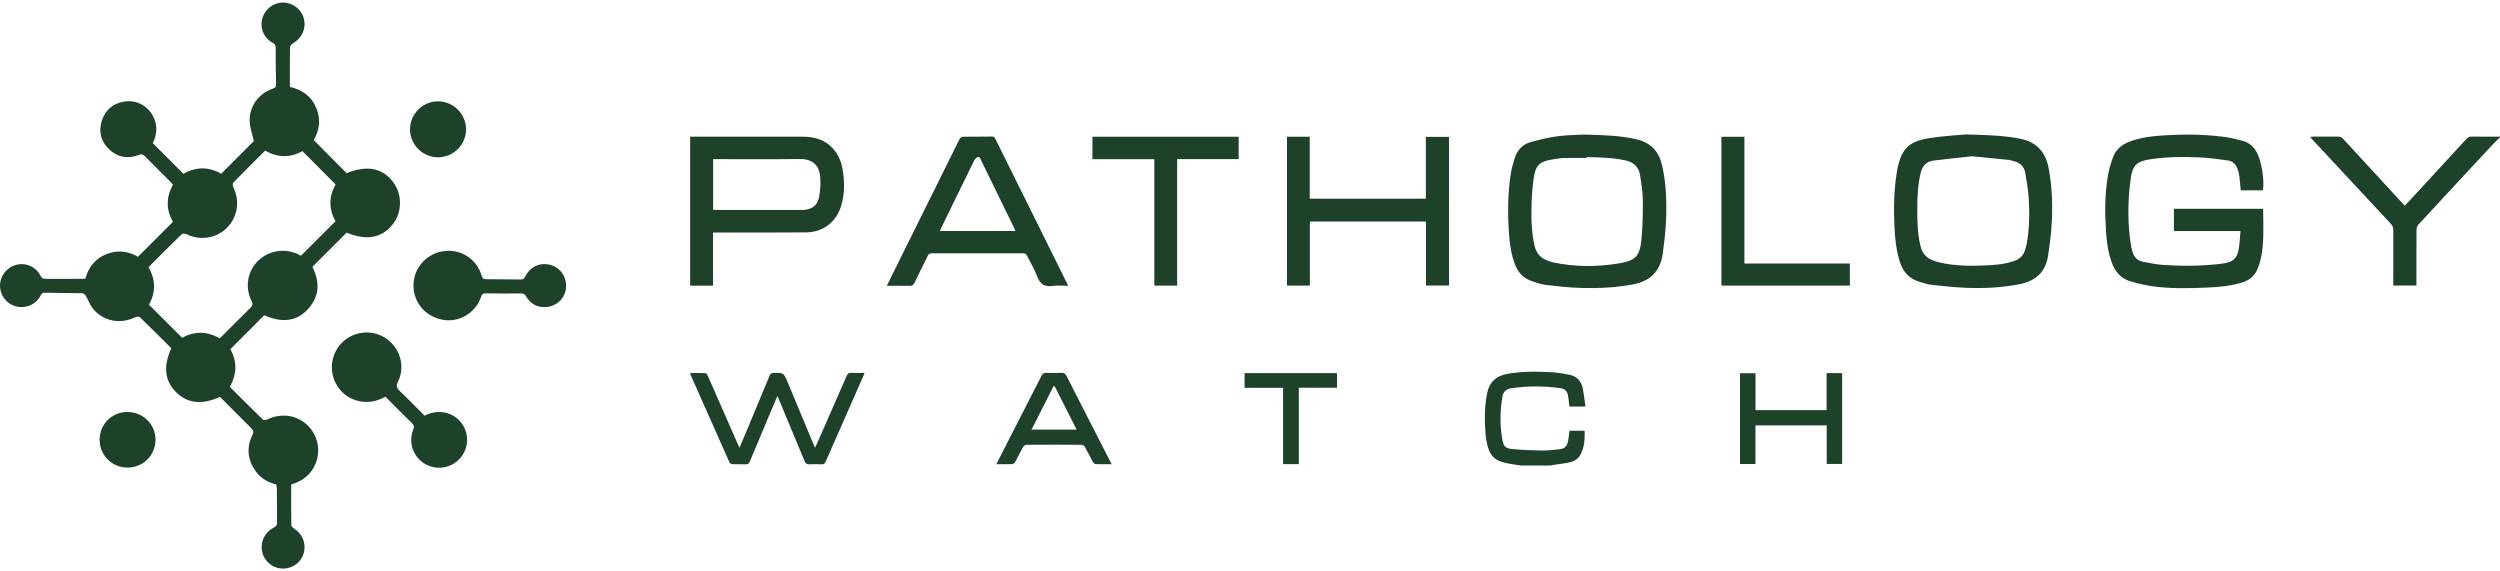 <svg width="280" height="64" viewBox="0 0 280 64" fill="none" xmlns="http://www.w3.org/2000/svg">
<path d="M280 15.382C279.716 15.667 279.415 15.936 279.141 16.231C276.378 19.2 273.615 22.169 270.867 25.148C270.741 25.285 270.651 25.523 270.651 25.712C270.635 27.653 270.641 29.593 270.641 31.529C270.641 31.666 270.641 31.808 270.641 31.977H268.046V31.555C268.046 29.63 268.041 27.7 268.052 25.776C268.052 25.491 267.972 25.28 267.777 25.069C264.798 21.884 261.829 18.689 258.861 15.493C258.829 15.456 258.797 15.414 258.739 15.335C258.861 15.319 258.955 15.303 259.045 15.303C259.989 15.303 260.933 15.309 261.877 15.298C262.119 15.298 262.272 15.377 262.43 15.551C264.666 17.982 266.907 20.408 269.143 22.838C269.196 22.896 269.249 22.949 269.333 23.039C269.581 22.775 269.823 22.522 270.061 22.269C272.117 20.038 274.179 17.808 276.23 15.572C276.409 15.377 276.589 15.293 276.852 15.298C277.896 15.314 278.946 15.303 279.99 15.303V15.382H280Z" fill="#1D4229"/>
<path d="M170.404 52.147C169.908 52.067 169.407 52.004 168.912 51.909C167.409 51.635 166.829 51.066 166.518 49.573C166.454 49.273 166.407 48.972 166.386 48.666C166.259 47.127 166.254 45.592 166.555 44.057C166.802 42.797 167.546 42.112 168.79 41.88C170.473 41.569 172.171 41.6 173.863 41.695C174.485 41.732 175.102 41.848 175.714 41.959C176.537 42.112 177.069 42.623 177.249 43.425C177.401 44.1 177.459 44.796 177.57 45.529H175.777C175.725 45.107 175.688 44.69 175.614 44.279C175.529 43.82 175.255 43.541 174.77 43.472C172.93 43.224 171.084 43.209 169.244 43.488C168.685 43.572 168.358 43.883 168.263 44.448C167.999 46.035 167.978 47.622 168.253 49.204C168.395 50.006 168.59 50.217 169.402 50.296C170.515 50.401 171.638 50.443 172.761 50.459C173.41 50.47 174.058 50.369 174.702 50.311C175.218 50.264 175.508 49.948 175.609 49.468C175.693 49.072 175.719 48.666 175.777 48.244H177.486C177.496 49.204 177.459 50.137 176.969 50.986C176.679 51.487 176.189 51.714 175.651 51.819C175.102 51.93 174.543 51.983 173.99 52.067C173.868 52.083 173.747 52.115 173.626 52.141H170.409L170.404 52.147Z" fill="#1D4229"/>
<path d="M253.455 21.32H250.961C250.909 20.782 250.872 20.239 250.803 19.696C250.771 19.448 250.698 19.2 250.613 18.957C250.434 18.42 250.075 18.04 249.506 17.966C248.457 17.829 247.407 17.671 246.353 17.629C244.544 17.555 242.73 17.56 240.927 17.824C239.297 18.061 238.838 18.483 238.622 20.107C238.295 22.612 238.274 25.116 238.691 27.616C238.722 27.79 238.78 27.959 238.823 28.133C238.981 28.776 239.371 29.198 240.025 29.319C240.774 29.462 241.528 29.62 242.287 29.672C244.428 29.815 246.569 29.804 248.704 29.551C250.191 29.377 250.624 28.955 250.798 27.468C250.861 26.951 250.882 26.435 250.93 25.876H243.479V23.382H253.429C253.429 23.382 253.471 23.424 253.471 23.445C253.477 25.354 253.624 27.273 253.165 29.161C253.092 29.456 252.986 29.746 252.881 30.031C252.57 30.848 251.99 31.37 251.151 31.629C249.849 32.04 248.499 32.151 247.149 32.209C245.135 32.298 243.115 32.341 241.111 32.066C240.283 31.95 239.455 31.761 238.654 31.523C237.589 31.217 236.908 30.479 236.529 29.435C236.128 28.333 235.959 27.183 235.88 26.029C235.733 23.888 235.727 21.742 236.096 19.622C236.212 18.947 236.413 18.282 236.645 17.639C236.951 16.79 237.578 16.231 238.417 15.899C239.708 15.393 241.058 15.24 242.424 15.155C244.607 15.018 246.785 15.045 248.958 15.309C249.701 15.398 250.434 15.577 251.162 15.767C251.874 15.952 252.396 16.405 252.754 17.054C253.281 18.014 253.645 20.181 253.445 21.32H253.455Z" fill="#1D4229"/>
<path d="M177.496 15.071C179.642 15.129 181.472 15.182 183.276 15.599C184.873 15.968 185.786 16.933 186.149 18.504C186.608 20.487 186.677 22.496 186.603 24.51C186.556 25.828 186.397 27.152 186.218 28.46C185.949 30.4 184.81 31.497 182.875 31.856C180.966 32.209 179.047 32.304 177.122 32.251C175.788 32.209 174.454 32.066 173.125 31.908C172.587 31.845 172.065 31.65 171.543 31.481C170.61 31.17 170.014 30.511 169.671 29.599C169.249 28.486 169.086 27.326 169.007 26.161C168.854 23.893 168.854 21.626 169.223 19.374C169.318 18.789 169.492 18.209 169.676 17.645C169.956 16.796 170.536 16.168 171.395 15.925C172.408 15.641 173.441 15.393 174.485 15.256C175.582 15.114 176.695 15.114 177.496 15.071ZM177.718 17.597C177.718 17.629 177.718 17.66 177.718 17.692C176.879 17.692 176.036 17.676 175.197 17.697C174.791 17.708 174.385 17.782 173.984 17.84C172.429 18.061 171.96 18.504 171.759 20.06C171.638 20.993 171.559 21.937 171.532 22.875C171.49 24.442 171.511 26.008 171.88 27.553C172.081 28.386 172.561 28.929 173.362 29.203C173.578 29.277 173.795 29.356 174.021 29.404C176.447 29.904 178.888 29.904 181.319 29.498C183.212 29.182 183.671 28.681 183.845 26.767C183.977 25.322 184.014 23.867 183.998 22.417C183.987 21.494 183.835 20.566 183.692 19.648C183.55 18.72 183.001 18.177 182.058 17.966C180.623 17.65 179.178 17.629 177.723 17.597H177.718Z" fill="#1D4229"/>
<path d="M220.278 15.061C222.767 15.124 224.491 15.193 226.205 15.525C228.066 15.883 229.084 16.975 229.442 18.81C229.827 20.793 229.896 22.791 229.806 24.79C229.748 26.097 229.574 27.4 229.374 28.692C229.089 30.516 227.934 31.497 226.147 31.84C224.196 32.214 222.224 32.314 220.246 32.235C218.938 32.182 217.631 32.051 216.328 31.903C215.843 31.85 215.363 31.676 214.889 31.529C213.818 31.196 213.159 30.453 212.811 29.404C212.358 28.033 212.231 26.614 212.168 25.185C212.083 23.102 212.126 21.03 212.5 18.973C212.51 18.921 212.516 18.873 212.526 18.82C213.017 16.616 213.808 15.82 216.154 15.461C217.762 15.214 219.397 15.129 220.272 15.045L220.278 15.061ZM220.842 17.502C219.471 17.655 218 17.797 216.539 17.987C215.722 18.093 215.284 18.62 215.1 19.416C214.778 20.798 214.736 22.195 214.736 23.598C214.736 24.927 214.778 26.25 215.094 27.547C215.295 28.375 215.769 28.929 216.581 29.198C216.798 29.272 217.014 29.351 217.24 29.398C218.912 29.783 220.605 29.804 222.303 29.73C223.399 29.683 224.491 29.604 225.546 29.245C226.199 29.024 226.642 28.613 226.827 27.943C226.89 27.721 226.954 27.5 226.996 27.273C227.302 25.607 227.323 23.92 227.217 22.243C227.159 21.283 227.001 20.323 226.832 19.369C226.706 18.652 226.231 18.209 225.514 18.04C225.34 17.998 225.171 17.929 224.997 17.908C223.653 17.771 222.313 17.645 220.853 17.502H220.842Z" fill="#1D4229"/>
<path d="M77.297 15.309H77.693C81.753 15.309 85.813 15.309 89.874 15.309C91.171 15.309 92.352 15.614 93.269 16.606C93.907 17.291 94.234 18.13 94.382 19.037C94.603 20.387 94.614 21.731 94.208 23.055C93.649 24.895 92.173 26.013 90.253 26.029C86.957 26.05 83.667 26.045 80.371 26.045C80.218 26.045 80.071 26.045 79.86 26.045V31.998H77.297V15.309ZM79.87 23.498C80.013 23.503 80.139 23.514 80.261 23.514C83.467 23.514 86.673 23.514 89.874 23.514C90.838 23.514 91.529 23.065 91.724 22.127C91.877 21.378 91.919 20.582 91.862 19.817C91.777 18.704 91.208 17.782 89.531 17.808C86.467 17.855 83.403 17.824 80.34 17.824H79.87V23.498Z" fill="#1D4229"/>
<path d="M159.695 22.253V15.33H162.289V31.977H159.711V24.811H146.707V31.987H144.144V15.314H146.691V22.248H159.689L159.695 22.253Z" fill="#1D4229"/>
<path d="M99.323 32.014C99.671 31.307 99.983 30.669 100.299 30.031C102.693 25.201 105.082 20.371 107.486 15.546C107.544 15.435 107.723 15.319 107.85 15.314C108.936 15.298 110.022 15.314 111.103 15.293C111.383 15.293 111.436 15.461 111.525 15.641C113.719 20.07 115.918 24.5 118.117 28.929C118.612 29.931 119.108 30.933 119.641 32.008C119.013 32.008 118.433 31.945 117.879 32.024C116.988 32.151 116.493 31.834 116.176 30.985C115.876 30.179 115.412 29.43 115.037 28.649C114.942 28.449 114.826 28.375 114.6 28.375C111.177 28.381 107.755 28.381 104.333 28.375C104.101 28.375 104.001 28.465 103.906 28.655C103.41 29.672 102.893 30.685 102.403 31.708C102.292 31.935 102.166 32.019 101.907 32.014C101.063 31.998 100.225 32.008 99.323 32.008V32.014ZM113.724 25.865C113.666 25.718 113.629 25.612 113.577 25.512C112.348 22.997 111.119 20.476 109.885 17.961C109.801 17.792 109.759 17.513 109.485 17.602C109.337 17.65 109.189 17.813 109.115 17.961C107.887 20.45 106.674 22.944 105.456 25.444C105.393 25.575 105.34 25.707 105.266 25.871H113.724V25.865Z" fill="#1D4229"/>
<path d="M122.351 15.314H138.729V17.819H131.842V31.987H129.285V17.829H122.351V15.309V15.314Z" fill="#1D4229"/>
<path d="M192.799 15.319H195.373V29.514H207.184V31.987H192.799V15.319Z" fill="#1D4229"/>
<path d="M82.823 50.148C83.203 49.241 83.556 48.408 83.904 47.58C84.669 45.745 85.439 43.915 86.192 42.075C86.293 41.832 86.414 41.758 86.672 41.758C87.775 41.758 87.775 41.758 88.207 42.782C89.172 45.096 90.137 47.416 91.102 49.731C91.149 49.847 91.202 49.958 91.292 50.148C91.534 49.6 91.75 49.125 91.961 48.645C92.916 46.478 93.87 44.305 94.809 42.133C94.925 41.864 95.057 41.737 95.368 41.758C95.832 41.79 96.301 41.769 96.839 41.769C96.639 42.238 96.465 42.644 96.285 43.045C95.014 45.924 93.744 48.803 92.483 51.682C92.383 51.909 92.272 52.02 92.009 52.004C91.566 51.978 91.112 51.978 90.669 52.004C90.369 52.02 90.227 51.925 90.111 51.64C89.182 49.378 88.233 47.127 87.295 44.87C87.231 44.722 87.168 44.574 87.068 44.353C86.868 44.827 86.694 45.228 86.519 45.634C85.676 47.643 84.827 49.647 83.994 51.656C83.883 51.92 83.751 52.02 83.461 52.004C82.992 51.978 82.517 52.009 82.043 51.988C81.921 51.983 81.747 51.888 81.7 51.788C80.239 48.519 78.794 45.244 77.344 41.975C77.323 41.932 77.323 41.88 77.302 41.78C77.893 41.78 78.467 41.764 79.032 41.795C79.127 41.795 79.232 41.996 79.29 42.128C80.429 44.701 81.558 47.279 82.686 49.858C82.718 49.926 82.749 49.995 82.823 50.158V50.148Z" fill="#1D4229"/>
<path d="M196.612 47.643V51.972H194.882V41.801H196.617V45.935H204.579V41.79H206.319V51.962H204.59V47.643H196.612Z" fill="#1D4229"/>
<path d="M124.513 51.988C123.869 51.988 123.294 52.004 122.725 51.978C122.609 51.978 122.461 51.846 122.398 51.735C122.092 51.176 121.818 50.601 121.502 50.048C121.438 49.932 121.259 49.816 121.132 49.816C119.076 49.8 117.019 49.8 114.963 49.816C114.831 49.816 114.641 49.953 114.573 50.074C114.267 50.617 114.003 51.187 113.703 51.735C113.645 51.846 113.492 51.972 113.381 51.978C112.806 52.004 112.237 51.988 111.593 51.988C111.889 51.408 112.158 50.865 112.432 50.333C113.84 47.585 115.248 44.843 116.645 42.096C116.772 41.843 116.919 41.748 117.199 41.758C117.758 41.779 118.322 41.785 118.881 41.758C119.192 41.743 119.329 41.869 119.461 42.127C120.726 44.616 122.003 47.1 123.273 49.584C123.674 50.364 124.07 51.145 124.507 51.999L124.513 51.988ZM115.532 48.112H120.579C119.74 46.457 118.934 44.859 118.122 43.256C118.079 43.256 118.037 43.256 117.995 43.256C117.178 44.864 116.366 46.478 115.532 48.118V48.112Z" fill="#1D4229"/>
<path d="M145.473 51.983H143.706V43.435H139.393V41.79H149.744V43.425H145.467V51.983H145.473Z" fill="#1D4229"/>
<path d="M20.553 19.469C21.945 18.662 23.374 18.657 24.777 19.459C26.027 18.209 27.261 16.975 28.431 15.799C28.268 15.066 27.999 14.359 27.967 13.642C27.893 11.934 28.922 10.505 30.54 9.935C30.862 9.825 30.931 9.687 30.92 9.35C30.878 8.026 30.878 6.698 30.878 5.374C30.878 5.11 30.825 4.952 30.561 4.81C29.533 4.251 29.08 3.143 29.386 2.052C29.681 1.003 30.656 0.264 31.727 0.285C32.818 0.307 33.783 1.061 34.036 2.099C34.311 3.201 33.82 4.272 32.808 4.852C32.66 4.936 32.481 5.142 32.481 5.295C32.455 6.766 32.465 8.232 32.465 9.73C33.857 10.051 34.875 10.784 35.413 12.066C35.945 13.326 35.803 14.56 35.139 15.688C36.378 16.938 37.596 18.161 38.819 19.395C41.124 18.472 42.848 18.805 44.05 20.413C45.068 21.784 45.047 23.777 43.992 25.111C42.764 26.672 41.039 26.978 38.825 26.055C37.548 27.331 36.278 28.597 34.991 29.883C35.871 31.639 35.803 33.332 34.316 34.803C33.087 36.016 31.479 36.158 29.596 35.304C28.331 36.57 27.076 37.825 25.8 39.106C26.559 40.461 26.559 41.874 25.737 43.33C26.971 44.559 28.204 45.792 29.459 47.005C29.538 47.084 29.808 47.042 29.95 46.974C31.574 46.177 33.472 46.52 34.648 47.844C36.499 49.926 35.65 53.196 33.024 54.119C32.887 54.166 32.755 54.208 32.613 54.256C32.613 55.79 32.602 57.309 32.629 58.828C32.629 58.959 32.824 59.128 32.966 59.218C34.501 60.193 34.49 62.429 32.945 63.341C31.759 64.037 30.24 63.626 29.596 62.429C28.937 61.206 29.428 59.713 30.677 59.086C30.831 59.012 31.026 58.817 31.026 58.68C31.041 57.356 31.02 56.028 31.005 54.704C31.005 54.562 30.968 54.419 30.947 54.261C29.96 54.024 29.143 53.528 28.574 52.69C27.709 51.424 27.603 50.069 28.278 48.698C28.442 48.366 28.389 48.202 28.146 47.965C26.96 46.794 25.795 45.608 24.635 44.443C22.657 45.37 21.012 45.191 19.746 43.947C18.444 42.66 18.254 41.062 19.182 39.001C18.012 37.84 16.841 36.659 15.644 35.505C15.559 35.425 15.291 35.462 15.148 35.531C13.503 36.327 11.652 36.016 10.466 34.64C10.097 34.213 9.907 33.633 9.611 33.142C9.532 33.01 9.358 32.842 9.227 32.842C7.819 32.81 6.411 32.821 5.008 32.784C4.671 32.773 4.618 32.995 4.502 33.195C3.959 34.118 2.952 34.555 1.892 34.339C0.884 34.133 0.136 33.295 0.014 32.251C-0.102 31.239 0.468 30.242 1.412 29.804C2.561 29.272 3.948 29.725 4.528 30.869C4.681 31.175 4.855 31.233 5.156 31.233C6.611 31.223 8.066 31.228 9.553 31.228C9.907 29.941 10.656 28.966 11.911 28.465C13.145 27.974 14.347 28.112 15.449 28.76C16.756 27.458 18.049 26.166 19.372 24.848C18.602 23.519 18.576 22.121 19.372 20.692C19.303 20.608 19.23 20.508 19.14 20.418C18.17 19.443 17.189 18.478 16.229 17.497C16.024 17.286 15.865 17.233 15.565 17.349C14.341 17.829 13.197 17.639 12.238 16.738C11.299 15.862 11.03 14.755 11.399 13.542C11.779 12.303 12.665 11.575 13.946 11.37C16.245 10.995 18.122 13.321 17.321 15.541C17.258 15.72 17.173 15.894 17.115 16.031C18.265 17.18 19.393 18.309 20.564 19.48L20.553 19.469ZM33.704 28.644C35.017 27.331 36.293 26.055 37.58 24.774C36.805 23.413 36.821 22 37.585 20.655C36.336 19.406 35.107 18.172 33.868 16.927C32.507 17.687 31.11 17.681 29.692 16.869C28.5 18.061 27.308 19.248 26.132 20.45C26.048 20.54 26.058 20.803 26.122 20.94C26.549 21.837 26.68 22.754 26.438 23.719C25.821 26.14 23.158 27.337 20.891 26.234C20.743 26.161 20.453 26.129 20.363 26.219C19.114 27.431 17.885 28.671 16.635 29.92C17.447 31.349 17.458 32.768 16.677 34.118C17.932 35.367 19.161 36.591 20.405 37.835C21.766 37.071 23.184 37.076 24.613 37.898C25.758 36.754 26.891 35.605 28.052 34.476C28.32 34.213 28.331 34.028 28.168 33.701C27.029 31.413 28.32 28.729 30.815 28.18C31.869 27.948 32.866 28.143 33.694 28.649L33.704 28.644Z" fill="#1D4229"/>
<path d="M47.551 46.562C49.45 45.582 51.374 46.436 52.055 48.013C52.619 49.336 52.239 50.839 51.116 51.719C50.03 52.574 48.485 52.605 47.367 51.809C46.207 50.981 45.743 49.478 46.275 48.15C46.413 47.812 46.376 47.617 46.112 47.364C45.11 46.399 44.14 45.408 43.164 44.432C41.213 45.534 39.299 44.938 38.239 43.826C36.9 42.418 36.794 40.203 38.028 38.684C39.262 37.16 41.445 36.786 43.101 37.814C44.788 38.864 45.447 41.01 44.567 42.771C44.345 43.219 44.414 43.451 44.757 43.778C45.706 44.675 46.613 45.618 47.557 46.562H47.551Z" fill="#1D4229"/>
<path d="M50.219 28.08C51.98 28.101 53.431 29.172 53.942 30.869C54.026 31.144 54.116 31.27 54.427 31.27C55.719 31.27 57.016 31.281 58.308 31.302C58.561 31.302 58.698 31.238 58.82 30.991C59.352 29.862 60.518 29.346 61.683 29.678C62.806 29.999 63.513 31.08 63.386 32.293C63.27 33.416 62.332 34.323 61.135 34.392C60.17 34.445 59.405 34.028 58.915 33.184C58.788 32.963 58.661 32.863 58.398 32.868C57.069 32.879 55.745 32.879 54.417 32.852C54.095 32.847 53.979 32.963 53.879 33.248C53.262 35.041 51.474 36.121 49.65 35.826C47.709 35.51 46.328 33.933 46.307 32.014C46.285 30.142 47.63 28.512 49.492 28.159C49.729 28.112 49.971 28.117 50.214 28.096L50.219 28.08Z" fill="#1D4229"/>
<path d="M49.049 17.618C47.34 17.613 45.938 16.215 45.922 14.496C45.906 12.783 47.362 11.327 49.075 11.348C50.794 11.364 52.187 12.761 52.197 14.475C52.208 16.2 50.779 17.623 49.044 17.618H49.049Z" fill="#1D4229"/>
<path d="M14.284 46.146C16.04 46.146 17.437 47.548 17.416 49.278C17.395 51.013 16.018 52.373 14.284 52.368C12.528 52.368 11.146 50.981 11.157 49.225C11.167 47.496 12.538 46.14 14.284 46.14V46.146Z" fill="#1D4229"/>
</svg>
